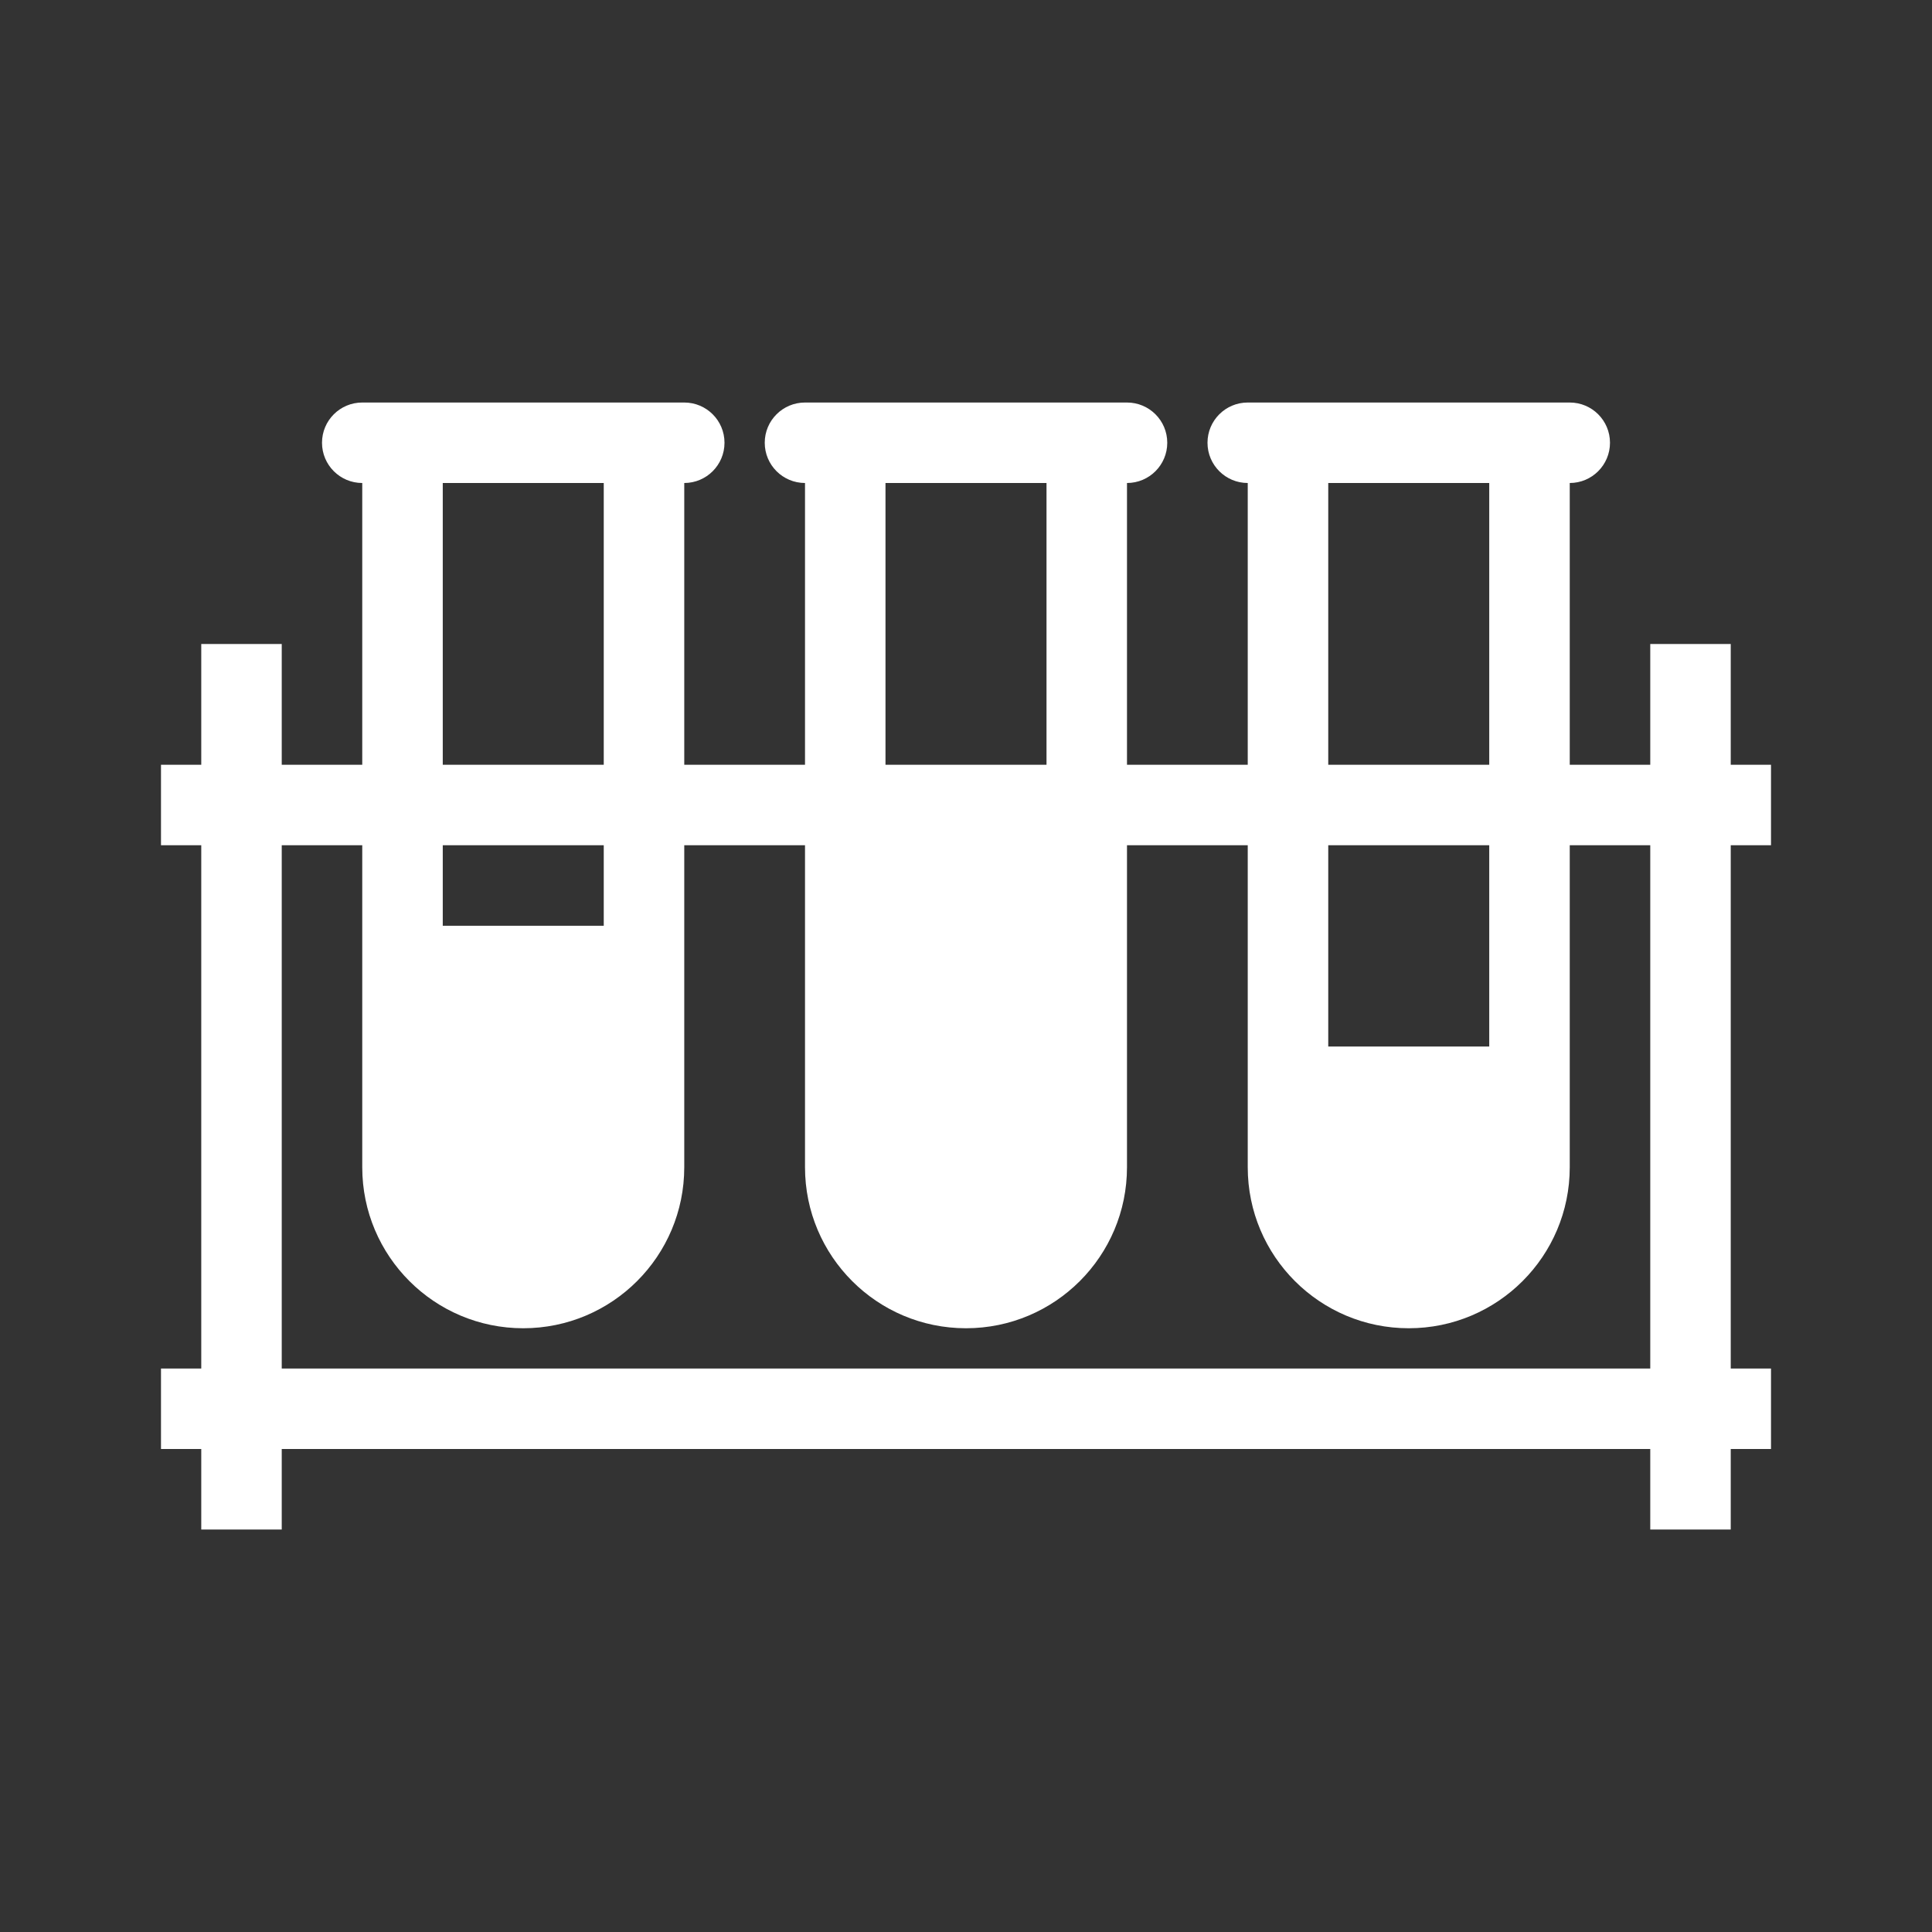 <svg width="64" height="64" viewBox="0 0 64 64" fill="none" xmlns="http://www.w3.org/2000/svg">
<rect x="0" y="0" width="64" height="64" fill="#333333" stroke="none"/>
<path fill-rule="evenodd" clip-rule="evenodd" d="M41.333 13.334C40.597 13.334 40 13.93 40 14.667C40 15.403 40.597 16 41.333 16V25.334H37.333V16C38.07 16 38.667 15.403 38.667 14.667C38.667 13.93 38.07 13.334 37.333 13.334H26.667C25.93 13.334 25.333 13.93 25.333 14.667C25.333 15.403 25.93 16 26.667 16V25.334H22.667V16C23.403 16 24 15.403 24 14.667C24 13.93 23.403 13.334 22.667 13.334H12C11.264 13.334 10.667 13.93 10.667 14.667C10.667 15.403 11.264 16 12 16V25.334H9.333V21.334H6.667V25.334H5.333V28H6.667V45.334H5.333V48H6.667V50.667H9.333V48H54.667V50.667H57.333V48H58.667V45.334H57.333V28H58.667V25.334H57.333V21.334H54.667V25.334H52V16C52.736 16 53.333 15.403 53.333 14.667C53.333 13.93 52.736 13.334 52 13.334H41.333ZM49.333 25.334V16H44V25.334H49.333ZM44 28H49.333V34.667H44V28ZM41.333 28V38.667C41.333 41.612 43.721 44 46.667 44C49.612 44 52 41.612 52 38.667V28H54.667V45.334H9.333V28H12V38.667C12 41.612 14.388 44 17.333 44C20.279 44 22.667 41.612 22.667 38.667V28H26.667V38.667C26.667 41.612 29.055 44 32 44C34.945 44 37.333 41.612 37.333 38.667V28H41.333ZM34.667 25.334V16H29.333V25.334H34.667ZM20 25.334V16H14.667V25.334H20ZM14.667 28H20V30.667H14.667V28Z" fill="white"/>
</svg>
